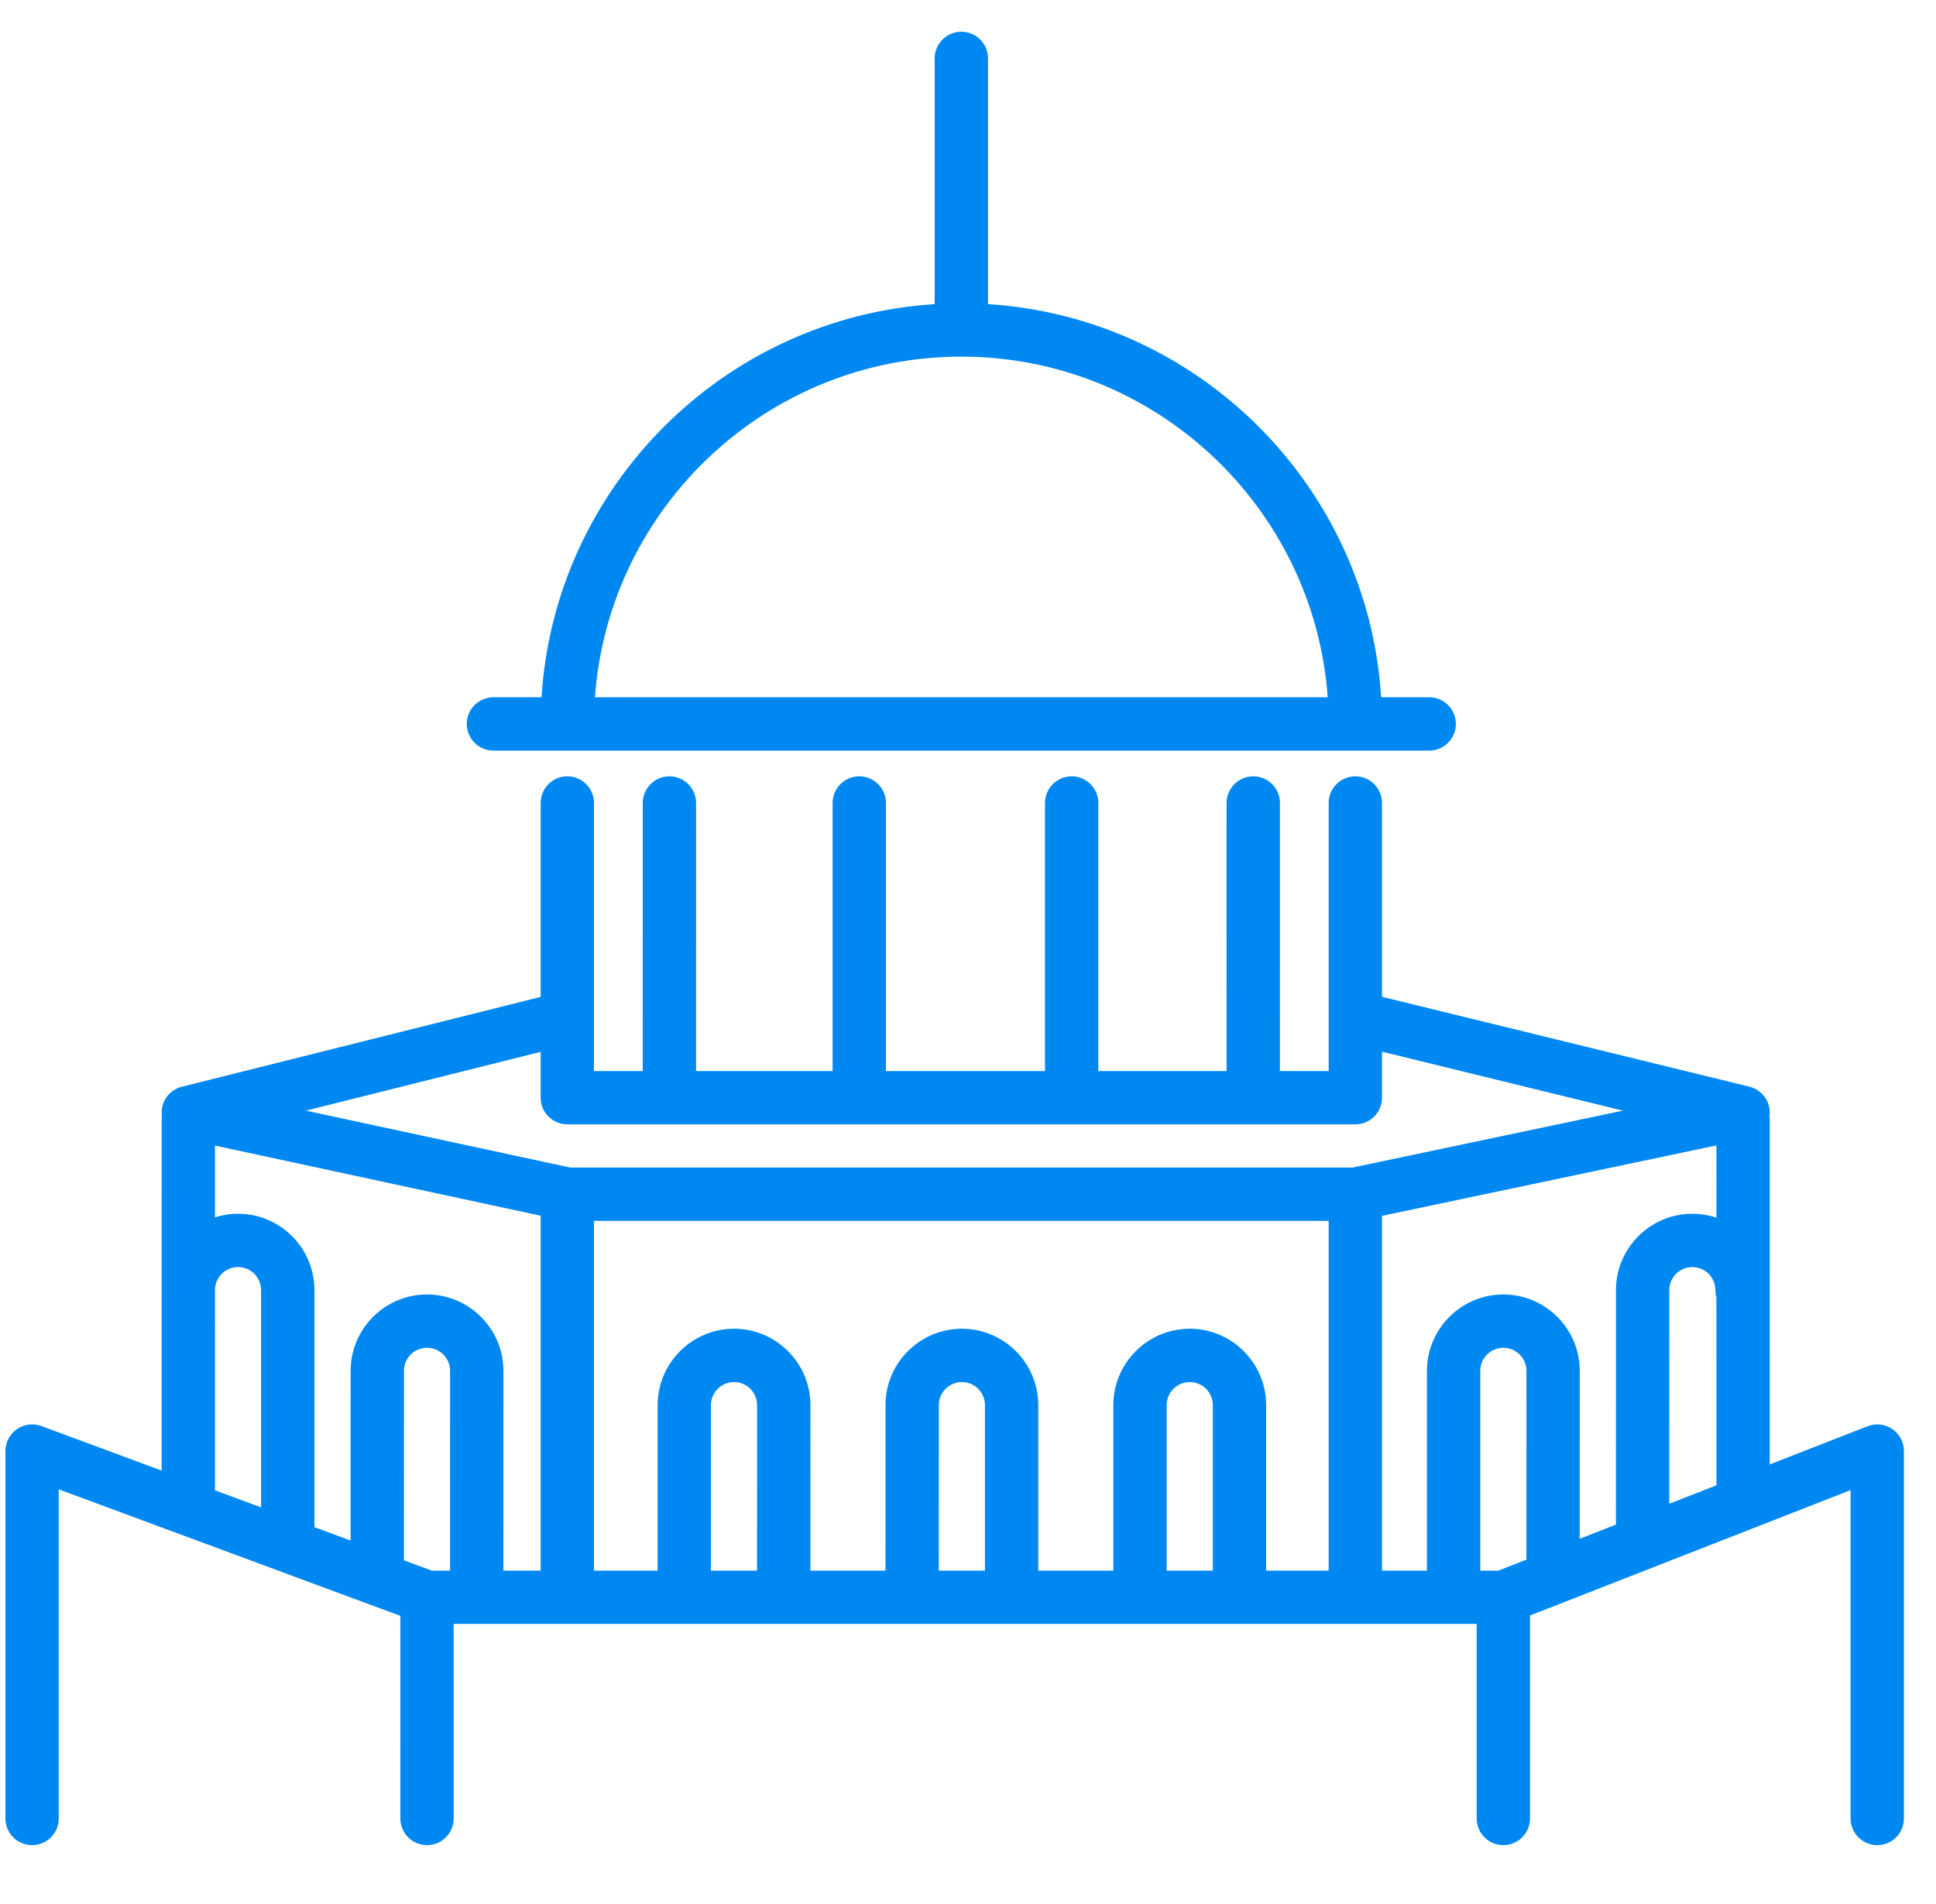 <?xml version="1.0" encoding="UTF-8"?>
<svg width="61px" height="60px" viewBox="0 0 61 60" version="1.1" xmlns="http://www.w3.org/2000/svg" xmlns:xlink="http://www.w3.org/1999/xlink">
    <title>1AF3A7F5-1F0F-48A1-B5B7-2E0D572D2541</title>
    <g id="📄-Pages" stroke="none" stroke-width="1" fill="none" fill-rule="evenodd">
        <g id="v1-|-About" transform="translate(-165, -1740)" fill="#0088F2">
            <g id="Row3" transform="translate(165, 1740)">
                <g id="icon-community" transform="translate(0.171, 0)">
                    <path d="M42.533,24.464 C42.997,24.464 43.373,24.84 43.373,25.304 L43.373,31.412 L54.95,34.244 C55.331,34.338 55.597,34.682 55.591,35.074 L55.584,35.156 C55.588,35.19 55.591,35.226 55.591,35.261 L55.59,46.148 L58.672,44.944 C58.931,44.842 59.222,44.876 59.452,45.032 C59.681,45.189 59.818,45.448 59.818,45.726 L59.818,57.305 C59.818,57.769 59.442,58.145 58.978,58.145 C58.514,58.145 58.138,57.769 58.138,57.305 L58.138,46.957 L55.063,48.16 C55.057,48.162 55.051,48.164 55.045,48.167 L48.037,50.908 L48.037,57.305 C48.037,57.769 47.661,58.145 47.197,58.145 C46.733,58.145 46.357,57.769 46.357,57.305 L46.357,51.174 L14.123,51.174 L14.124,57.305 C14.124,57.769 13.748,58.145 13.284,58.145 C12.82,58.145 12.444,57.769 12.444,57.305 L12.443,50.919 L8.607,49.499 C8.6,49.496 8.592,49.493 8.585,49.49 L5.471,48.337 C5.464,48.335 5.458,48.332 5.452,48.33 L1.68,46.933 L1.68,57.305 C1.68,57.769 1.304,58.145 0.84,58.145 C0.376,58.145 4.80000002e-05,57.769 4.80000002e-05,57.305 L4.80000002e-05,45.726 C4.80000002e-05,45.451 0.135,45.194 0.36,45.037 C0.586,44.88 0.874,44.843 1.132,44.938 L4.922,46.342 L4.923,35.261 L4.929,35.156 L4.929,35.156 L4.923,35.074 L4.923,35.074 C4.916,34.684 5.18,34.34 5.559,34.245 L16.864,31.415 L16.864,25.304 C16.864,24.84 17.241,24.464 17.704,24.464 C18.168,24.464 18.544,24.84 18.544,25.304 L18.544,33.751 L20.08,33.751 L20.081,25.304 C20.081,24.84 20.457,24.464 20.921,24.464 C21.385,24.464 21.761,24.84 21.761,25.304 L21.76,33.751 L26.063,33.751 L26.063,25.304 C26.063,24.84 26.439,24.464 26.903,24.464 C27.367,24.464 27.743,24.84 27.743,25.304 L27.743,33.751 L32.755,33.751 L32.755,25.304 C32.755,24.84 33.131,24.464 33.595,24.464 C34.059,24.464 34.435,24.84 34.435,25.304 L34.435,33.751 L38.476,33.751 L38.477,25.304 C38.477,24.84 38.853,24.464 39.317,24.464 C39.781,24.464 40.157,24.84 40.157,25.304 L40.156,33.751 L41.693,33.751 L41.693,32.094 C41.693,32.083 41.693,32.073 41.693,32.062 L41.693,25.304 C41.693,24.84 42.069,24.464 42.533,24.464 Z M41.693,38.472 L18.544,38.472 L18.544,49.494 L20.55,49.494 L20.55,44.279 C20.55,42.952 21.63,41.872 22.957,41.872 C24.284,41.872 25.364,42.952 25.364,44.279 L25.363,49.494 L27.729,49.494 L27.73,44.279 C27.73,42.952 28.809,41.872 30.136,41.872 C31.464,41.872 32.543,42.952 32.543,44.279 L32.543,49.494 L34.909,49.494 L34.909,44.279 C34.909,42.952 35.989,41.872 37.316,41.872 C38.643,41.872 39.723,42.952 39.723,44.279 L39.723,49.494 L41.693,49.494 L41.693,38.472 Z M13.284,42.472 C12.883,42.472 12.557,42.798 12.557,43.199 L12.556,49.169 L13.435,49.495 L14.01,49.494 L14.011,43.199 C14.011,42.798 13.685,42.472 13.284,42.472 Z M6.602,36.1 L6.602,38.361 C6.832,38.288 7.076,38.248 7.329,38.248 C8.657,38.248 9.736,39.328 9.736,40.655 L9.736,48.125 L10.876,48.547 L10.877,43.199 C10.877,41.872 11.957,40.792 13.284,40.792 C14.611,40.792 15.691,41.872 15.691,43.199 L15.69,49.494 L16.864,49.494 L16.864,38.31 L6.602,36.1 Z M22.957,43.552 C22.556,43.552 22.23,43.878 22.23,44.279 L22.23,49.494 L23.683,49.494 L23.684,44.279 C23.684,43.878 23.358,43.552 22.957,43.552 Z M30.137,43.552 C29.736,43.552 29.41,43.878 29.41,44.279 L29.409,49.494 L30.863,49.494 L30.863,44.279 C30.863,43.878 30.537,43.552 30.137,43.552 Z M37.316,43.552 C36.916,43.552 36.589,43.878 36.589,44.279 L36.589,49.494 L38.043,49.494 L38.043,44.279 C38.043,43.878 37.717,43.552 37.316,43.552 Z M53.91,36.095 L43.373,38.314 L43.373,49.494 L44.79,49.494 L44.79,43.199 C44.79,41.872 45.87,40.792 47.197,40.792 C48.524,40.792 49.604,41.872 49.604,43.199 L49.603,48.491 L50.744,48.044 L50.745,40.655 C50.745,39.328 51.825,38.249 53.152,38.249 C53.417,38.249 53.672,38.292 53.911,38.371 L53.91,36.095 Z M47.197,42.472 C46.796,42.472 46.47,42.798 46.47,43.199 L46.47,49.494 L47.039,49.495 L47.923,49.148 L47.924,43.199 C47.924,42.798 47.598,42.472 47.197,42.472 Z M7.329,39.928 C6.929,39.928 6.603,40.255 6.603,40.655 L6.602,46.964 L8.056,47.502 L8.056,40.655 C8.056,40.255 7.73,39.928 7.329,39.928 Z M53.152,39.929 C52.751,39.929 52.425,40.255 52.425,40.655 L52.424,47.387 L53.91,46.806 L53.909,40.882 C53.889,40.81 53.878,40.734 53.878,40.655 C53.878,40.255 53.552,39.929 53.152,39.929 Z M43.373,33.141 L43.373,34.591 C43.373,35.055 42.997,35.431 42.533,35.431 L17.704,35.431 C17.241,35.431 16.864,35.055 16.864,34.591 L16.864,33.147 L9.467,34.999 L17.794,36.792 L42.446,36.792 L50.965,34.999 L43.373,33.141 Z M30.119,1 C30.583,1 30.959,1.376 30.959,1.84 L30.959,9.585 C37.6,10.002 42.929,15.332 43.347,21.972 L44.861,21.973 C45.325,21.973 45.701,22.349 45.701,22.813 C45.701,23.276 45.325,23.653 44.861,23.653 L15.376,23.653 C14.912,23.653 14.536,23.276 14.536,22.813 C14.536,22.349 14.912,21.973 15.376,21.973 L16.891,21.972 C17.308,15.332 22.638,10.002 29.279,9.585 L29.279,1.84 C29.279,1.376 29.655,1 30.119,1 Z M30.119,11.238 C24.019,11.238 19.006,15.981 18.575,21.973 L41.663,21.973 C41.231,15.981 36.218,11.238 30.119,11.238 Z" id="Combined-Shape"></path>
                </g>
            </g>
        </g>
    </g>
</svg>